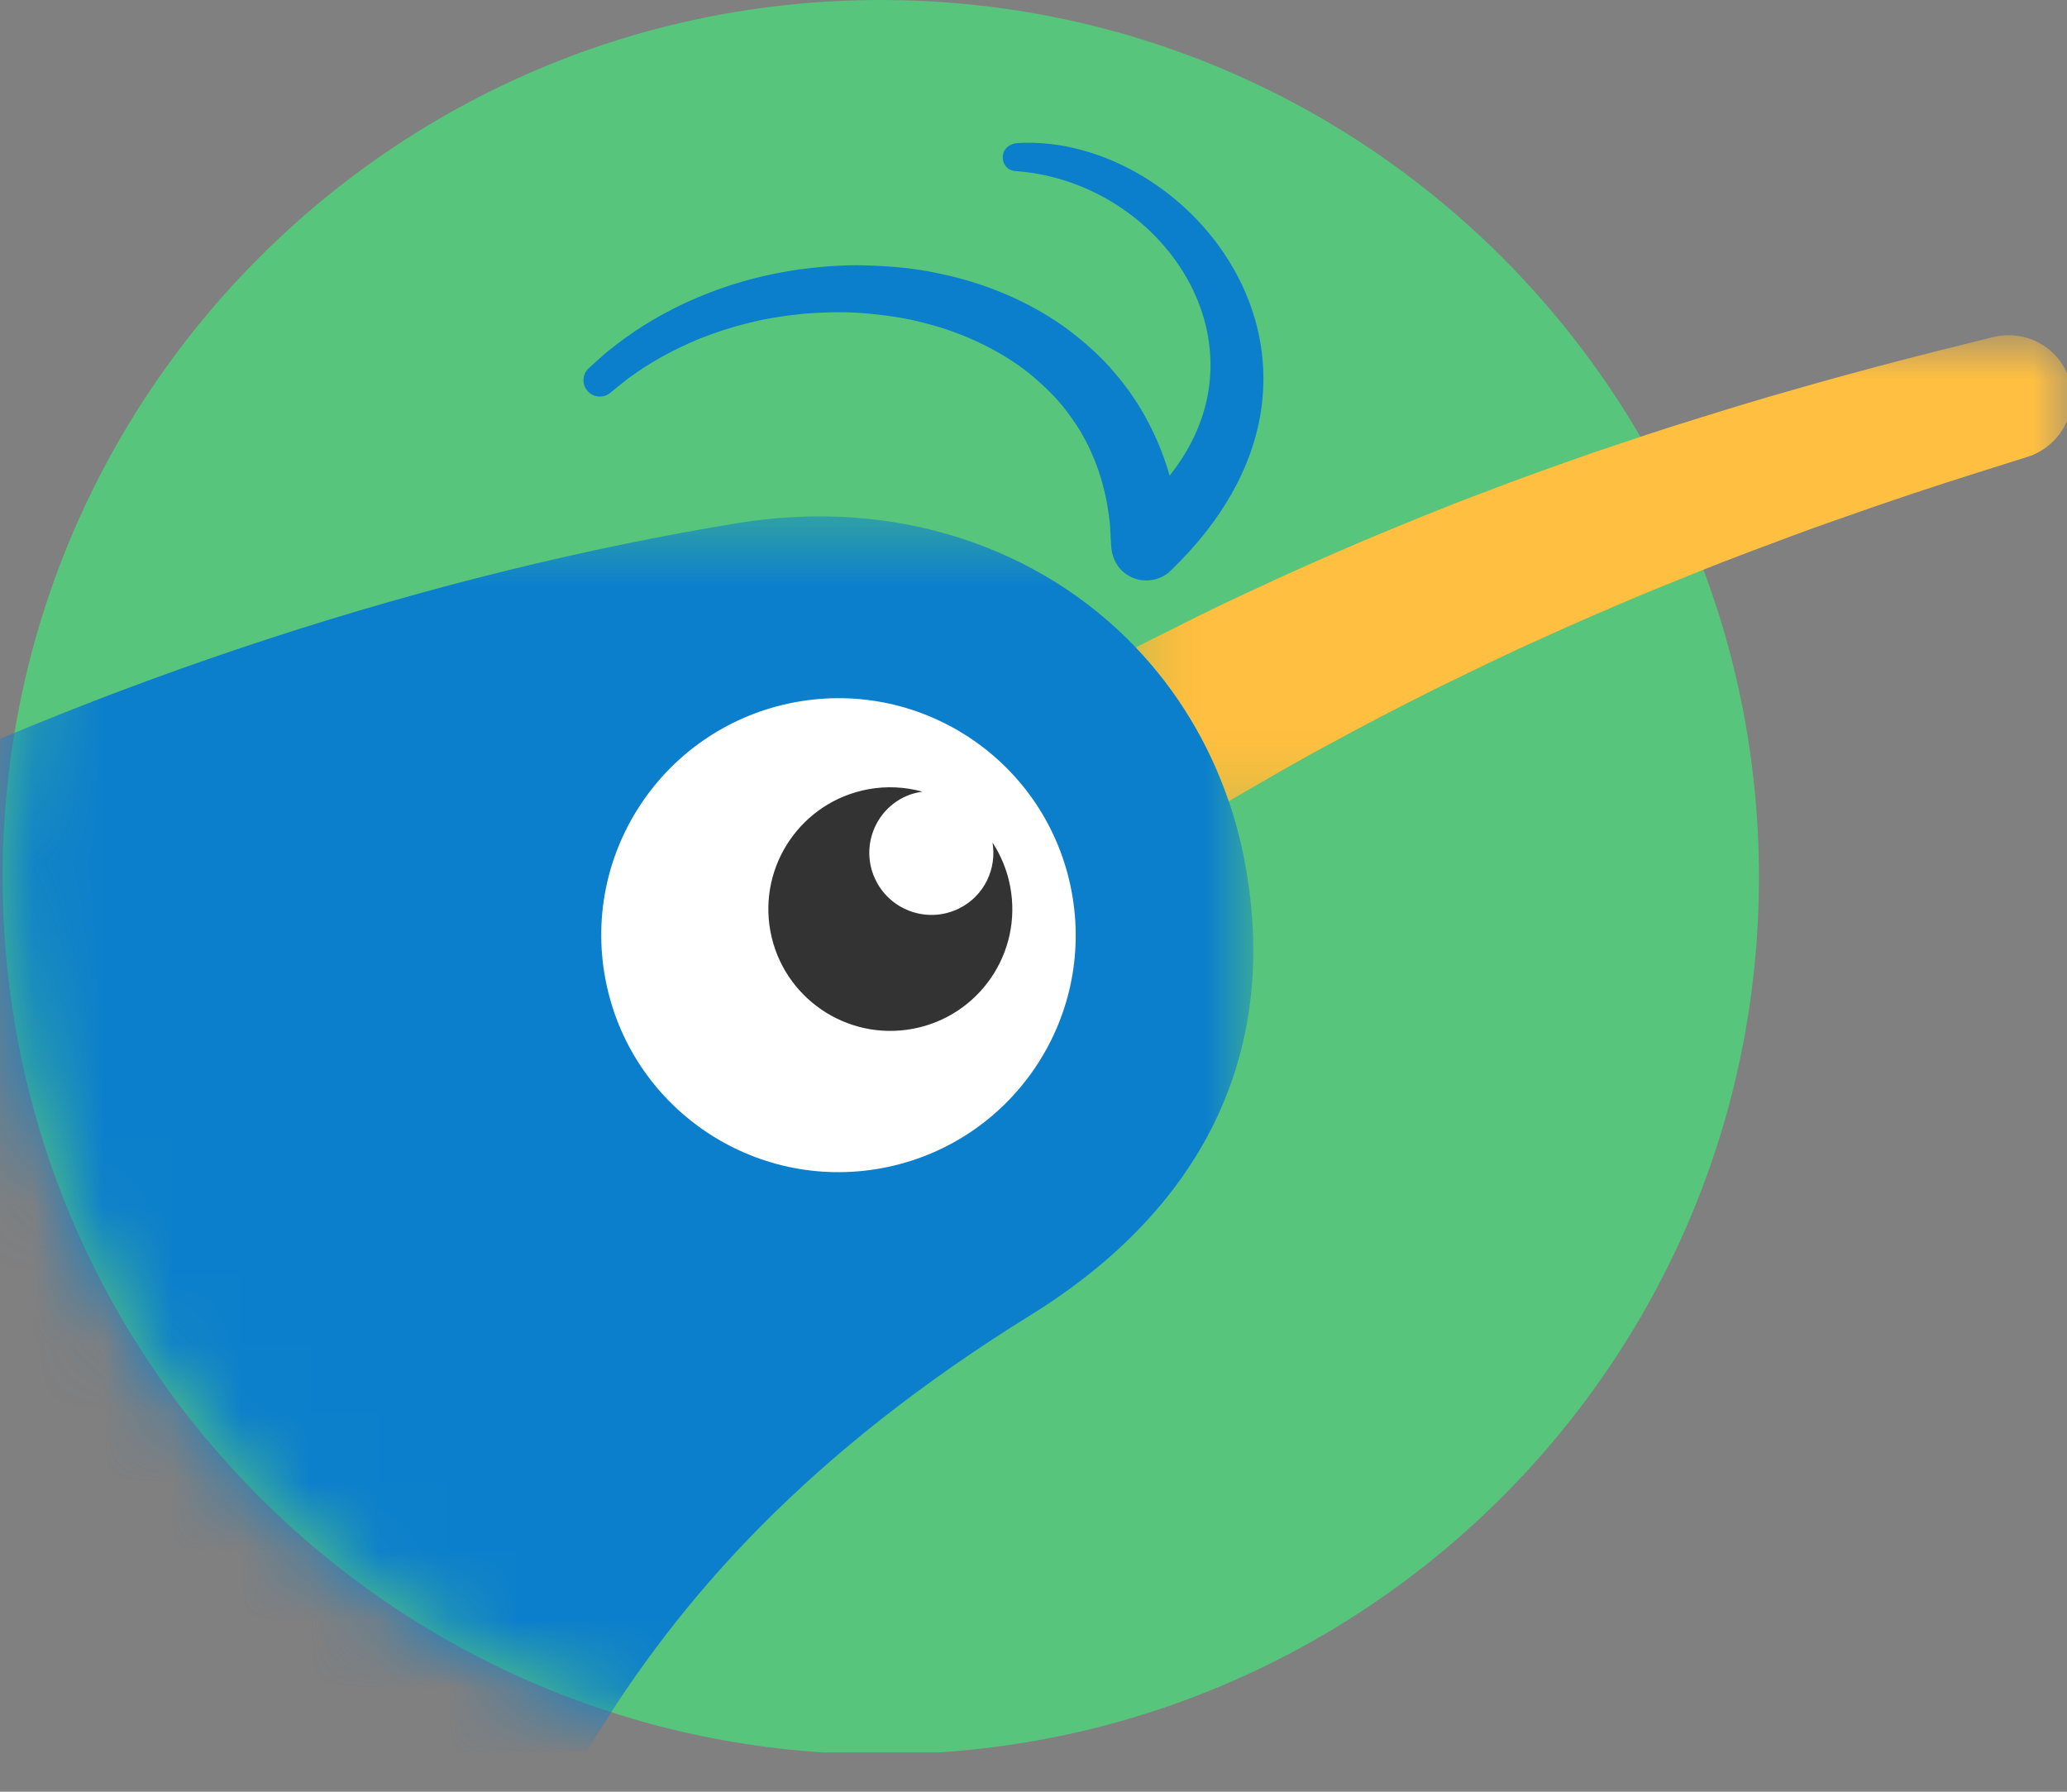 <svg width="30" height="26" viewBox="0 0 30 26" fill="none" xmlns="http://www.w3.org/2000/svg">
<rect x="0" y="0" width="30" height="26" fill="#808080" stroke="none"/>
<g clip-path="url(#clip0_904_4588)">
<path fill-rule="evenodd" clip-rule="evenodd" d="M12.783 25.457C19.822 25.457 25.529 19.758 25.529 12.729C25.529 5.699 19.822 0 12.783 0C5.744 0 0.038 5.699 0.038 12.729C0.038 19.758 5.744 25.457 12.783 25.457Z" fill="#57C57B"/>
<mask id="mask0_904_4588" style="mask-type:alpha" maskUnits="userSpaceOnUse" x="16" y="4" width="10" height="8">
<path fill-rule="evenodd" clip-rule="evenodd" d="M25.481 11.627C25.263 9.086 24.298 6.759 22.806 4.865L16.485 4.865V11.627H25.481Z" fill="white"/>
</mask>
<g mask="url(#mask0_904_4588)">
<path fill-rule="evenodd" clip-rule="evenodd" d="M28.977 4.881C28.959 4.885 28.94 4.888 28.922 4.893C28.922 4.893 28.633 4.965 28.127 5.091C27.621 5.218 26.899 5.405 26.037 5.654C25.605 5.774 25.14 5.917 24.648 6.07C24.156 6.22 23.641 6.396 23.108 6.575C22.577 6.762 22.027 6.955 21.476 7.17C20.92 7.376 20.365 7.61 19.808 7.84C19.254 8.078 18.702 8.319 18.165 8.573C17.624 8.819 17.105 9.086 16.598 9.338C16.56 9.358 16.523 9.377 16.485 9.396C17.079 10.019 17.543 10.772 17.834 11.627C17.851 11.617 17.867 11.606 17.884 11.596C18.347 11.33 18.823 11.047 19.319 10.784C19.811 10.513 20.32 10.253 20.831 9.995C21.345 9.746 21.858 9.491 22.375 9.263C22.887 9.026 23.4 8.811 23.896 8.6C24.396 8.398 24.879 8.199 25.343 8.026C25.806 7.851 26.245 7.686 26.655 7.544C27.472 7.253 28.161 7.029 28.645 6.876C29.129 6.724 29.406 6.636 29.406 6.636L29.424 6.631C29.886 6.484 30.161 6.011 30.044 5.546C29.925 5.08 29.456 4.791 28.977 4.881Z" fill="#F9AF2C"/>
</g>
<mask id="mask1_904_4588" style="mask-type:alpha" maskUnits="userSpaceOnUse" x="0" y="7" width="19" height="19">
<path fill-rule="evenodd" clip-rule="evenodd" d="M18.19 24.258C16.549 25.027 14.716 25.457 12.783 25.457C5.744 25.457 0.038 19.758 0.038 12.728C0.038 10.862 0.44 9.09 1.162 7.493L18.19 7.493V24.258V24.258Z" fill="white"/>
</mask>
<g mask="url(#mask1_904_4588)">
<path fill-rule="evenodd" clip-rule="evenodd" d="M16.485 9.396C15.104 7.95 13.013 7.215 10.713 7.59C1.9 9.028 -8.434 13.78 -13.538 20.032C-15.657 22.627 -16.785 26.037 -16.119 29.584C-14.956 35.775 -8.987 39.853 -2.787 38.691C1.138 37.956 4.214 35.335 5.646 31.871C7.481 27.435 8.539 23.062 14.963 19.08C17.545 17.48 18.568 15.178 18.067 12.513C18.01 12.207 17.931 11.911 17.834 11.626C17.543 10.772 17.08 10.018 16.485 9.396Z" fill="#0C7FCC"/>
</g>
<path fill-rule="evenodd" clip-rule="evenodd" d="M15.553 12.937C15.904 14.803 14.673 16.6 12.805 16.95C10.936 17.3 9.137 16.071 8.786 14.204C8.435 12.338 9.666 10.542 11.535 10.191C13.404 9.841 15.203 11.07 15.553 12.937Z" fill="white"/>
<path fill-rule="evenodd" clip-rule="evenodd" d="M14.662 12.866C14.618 12.63 14.528 12.415 14.405 12.226C14.469 12.605 14.288 12.998 13.925 13.18C13.481 13.404 12.938 13.225 12.714 12.781C12.489 12.336 12.668 11.795 13.113 11.571C13.202 11.526 13.295 11.501 13.388 11.488C13.138 11.419 12.869 11.403 12.596 11.454C11.635 11.634 11.002 12.558 11.182 13.518C11.363 14.477 12.288 15.109 13.249 14.929C14.21 14.749 14.843 13.825 14.662 12.866Z" fill="#333333"/>
<path fill-rule="evenodd" clip-rule="evenodd" d="M14.765 2.076C14.657 2.085 14.567 2.152 14.555 2.257C14.543 2.369 14.612 2.474 14.736 2.482C16.884 2.637 18.487 5.009 16.975 6.903C16.968 6.875 16.96 6.847 16.95 6.817C16.879 6.584 16.784 6.354 16.668 6.132C16.535 5.875 16.369 5.631 16.175 5.407C15.996 5.192 15.763 4.978 15.46 4.752C14.924 4.369 14.275 4.095 13.582 3.959C13.29 3.897 12.967 3.863 12.567 3.851C12.2 3.84 11.851 3.877 11.587 3.911C11.243 3.965 10.952 4.03 10.696 4.11C10.448 4.184 10.198 4.28 9.931 4.402C9.723 4.501 9.52 4.612 9.325 4.734C9.143 4.852 9 4.955 8.89 5.045C8.803 5.109 8.742 5.166 8.692 5.211C8.671 5.231 8.652 5.248 8.633 5.264L8.547 5.341C8.453 5.426 8.442 5.569 8.521 5.666C8.561 5.716 8.617 5.747 8.68 5.753C8.743 5.76 8.805 5.742 8.855 5.702L8.943 5.631C8.961 5.617 8.983 5.599 9.007 5.579C9.058 5.538 9.12 5.486 9.195 5.437C9.294 5.365 9.425 5.282 9.595 5.183C9.775 5.084 9.964 4.993 10.155 4.914C10.402 4.817 10.631 4.743 10.856 4.689C11.086 4.629 11.35 4.585 11.662 4.553C11.902 4.535 12.218 4.518 12.535 4.545C12.89 4.575 13.17 4.62 13.417 4.687C13.987 4.83 14.532 5.093 14.948 5.426C15.187 5.626 15.357 5.799 15.483 5.97C15.623 6.152 15.74 6.345 15.83 6.545C15.911 6.721 15.974 6.901 16.018 7.082C16.061 7.244 16.082 7.391 16.099 7.518C16.111 7.595 16.113 7.665 16.116 7.72C16.117 7.753 16.118 7.782 16.12 7.804L16.129 7.943C16.129 7.95 16.13 7.958 16.131 7.966C16.131 7.971 16.132 7.976 16.134 7.979C16.136 8.002 16.141 8.025 16.15 8.057C16.152 8.062 16.153 8.068 16.155 8.072C16.163 8.099 16.175 8.125 16.193 8.16C16.218 8.205 16.243 8.24 16.272 8.27C16.431 8.433 16.674 8.466 16.867 8.369C16.913 8.346 16.962 8.312 16.993 8.279C20.05 5.332 17.279 1.929 14.765 2.076Z" fill="#0C7FCC"/>
<mask id="mask2_904_4588" style="mask-type:alpha" maskUnits="userSpaceOnUse" x="16" y="4" width="15" height="8">
<path fill-rule="evenodd" clip-rule="evenodd" d="M30.071 11.627V4.865L16.485 4.865V11.627H30.071Z" fill="white"/>
</mask>
<g mask="url(#mask2_904_4588)">
<path fill-rule="evenodd" clip-rule="evenodd" d="M28.977 4.881C28.959 4.885 28.94 4.888 28.922 4.893C28.922 4.893 28.633 4.965 28.127 5.091C27.621 5.218 26.899 5.405 26.037 5.654C25.605 5.774 25.14 5.917 24.648 6.07C24.156 6.22 23.641 6.396 23.108 6.575C22.577 6.762 22.027 6.955 21.476 7.17C20.92 7.376 20.365 7.61 19.808 7.84C19.254 8.078 18.702 8.319 18.165 8.573C17.624 8.819 17.105 9.086 16.598 9.338C16.56 9.358 16.523 9.377 16.485 9.396C17.079 10.019 17.543 10.772 17.834 11.627C17.851 11.617 17.867 11.606 17.884 11.596C18.347 11.33 18.823 11.047 19.319 10.784C19.811 10.513 20.32 10.253 20.831 9.995C21.345 9.746 21.858 9.491 22.375 9.263C22.887 9.026 23.4 8.811 23.896 8.6C24.396 8.398 24.879 8.199 25.343 8.026C25.806 7.851 26.245 7.686 26.655 7.544C27.472 7.253 28.161 7.029 28.645 6.876C29.129 6.724 29.406 6.636 29.406 6.636L29.424 6.631C29.886 6.484 30.161 6.011 30.044 5.546C29.925 5.08 29.456 4.791 28.977 4.881Z" fill="#FFC041"/>
</g>
</g>
<defs>
<clipPath id="clip0_904_4588">
<rect width="30" height="25.43" fill="white"/>
</clipPath>
</defs>
</svg>
